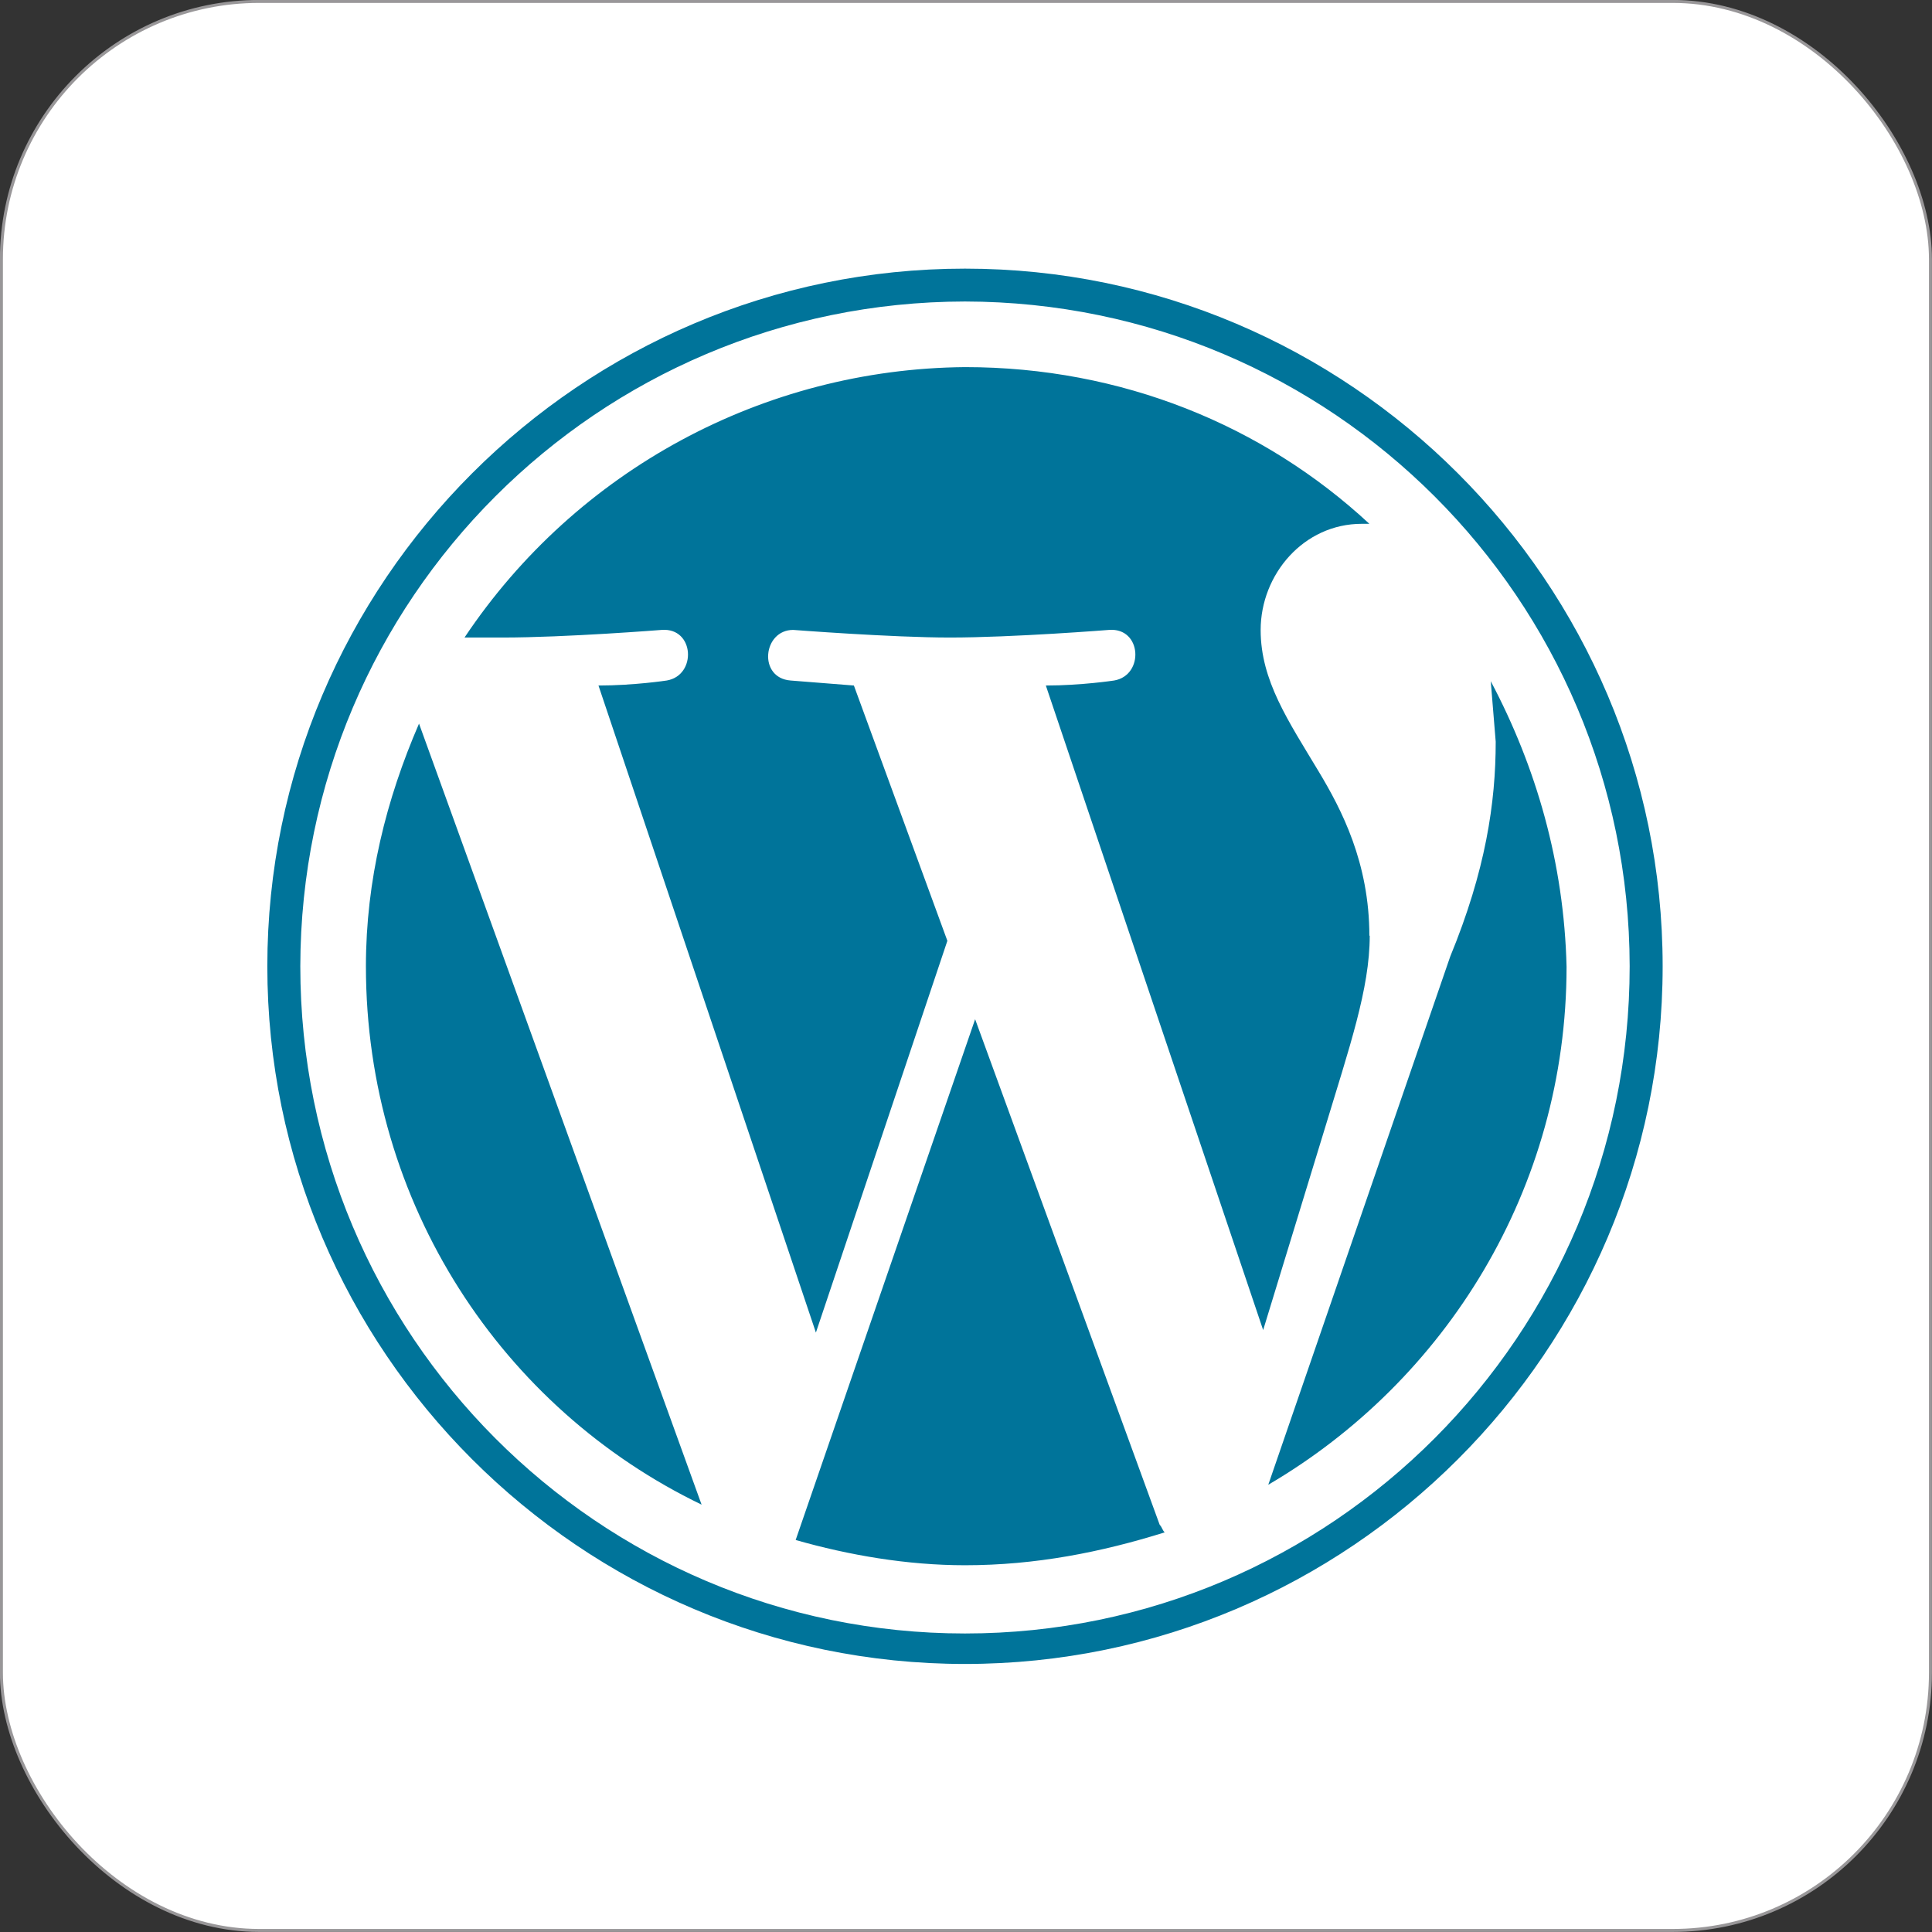 <?xml version="1.0" encoding="UTF-8"?>
<svg id="_レイヤー_1" data-name="レイヤー 1" xmlns="http://www.w3.org/2000/svg" viewBox="0 0 162.25 162.25">
  <rect x="0" y="0" width="162.25" height="162.25" fill="#333333" stroke="none"/>
  <defs>
    <style>
      .cls-1 {
        fill: #fff;
        stroke: #999799;
        stroke-miterlimit: 10;
        stroke-width: .25px;
      }

      .cls-2 {
        fill: #00749a;
        stroke-width: 0px;
      }
    </style>
  </defs>
  <rect class="cls-1" x=".12" y=".12" width="162" height="162" rx="21.65" ry="21.65"/>
  <path class="cls-2" d="m30.73,81.15c0,19.96,11.46,37.15,28.19,45.21l-23.73-65.59c-2.76,6.37-4.46,13.16-4.46,20.38Zm84.27-2.55c0-6.15-2.34-10.62-4.25-13.8-2.55-4.25-4.88-7.64-4.88-11.89,0-4.67,3.61-8.92,8.49-8.92h.64c-8.92-8.28-20.81-13.16-33.96-13.16-16.9.15-32.64,8.65-42.03,22.71h3.19c5.31,0,13.37-.64,13.37-.64,2.76-.21,2.97,3.82.42,4.25,0,0-2.76.42-5.73.42l18.26,54.34,11.04-32.9-7.85-21.44-5.31-.42c-2.76-.21-2.34-4.25.21-4.25,0,0,8.28.64,13.16.64,5.31,0,13.37-.64,13.37-.64,2.76-.21,2.97,3.82.42,4.25,0,0-2.76.42-5.73.42l18.25,54.13,5.13-16.77c2.12-7,3.82-11.89,3.82-16.35h-.03Zm-33.11,7l-15.07,43.73c4.46,1.27,9.34,2.12,14.22,2.12,5.94,0,11.46-1.1,16.77-2.76-.21-.21-.21-.42-.42-.64l-15.5-42.46Zm43.3-28.44l.42,5.13c0,5.13-.85,10.83-3.82,18.04l-15.28,44.36c14.86-8.7,25.05-24.84,25.05-43.51-.21-8.7-2.55-16.77-6.37-23.98v-.04Zm-44.15-34.6c-32.27,0-58.59,26.32-58.59,58.59s26.32,58.59,58.59,58.59,58.59-26.32,58.59-58.59-26.32-58.59-58.59-58.59Zm0,114.62c-30.78,0-55.82-25.05-55.82-56.04.05-30.81,25.01-55.78,55.82-55.82,30.81.05,55.78,25.01,55.82,55.82,0,30.99-25.05,56.04-55.82,56.04Z"/>
</svg>